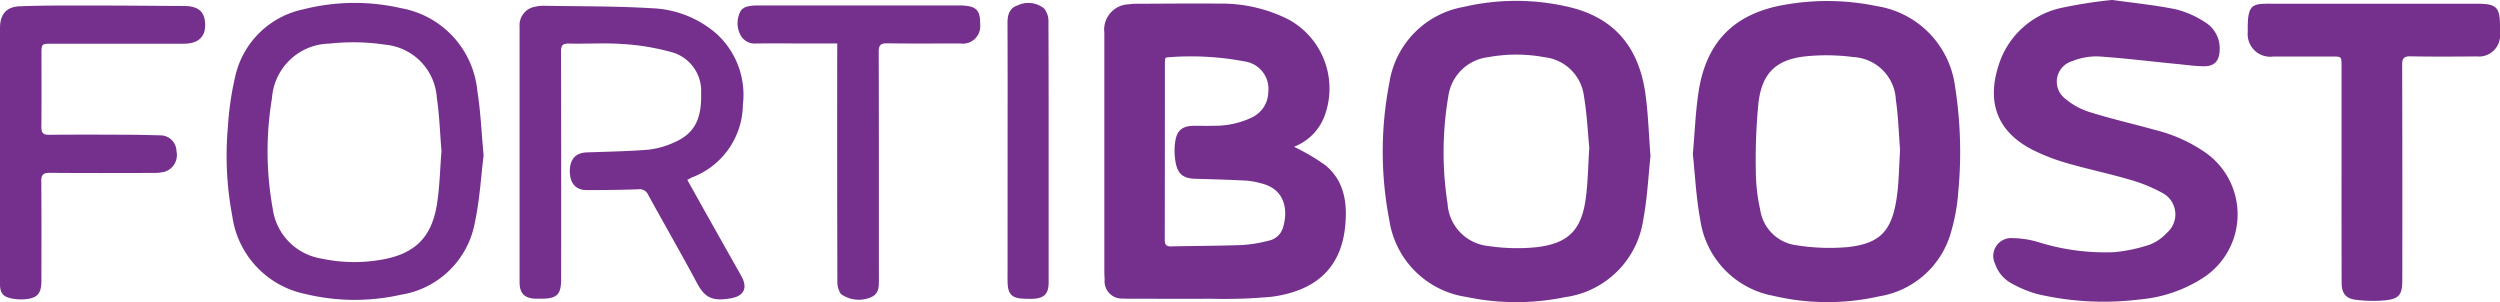 <svg xmlns="http://www.w3.org/2000/svg" width="197.071" height="23.82" viewBox="0 0 197.071 23.82">
  <g id="Group_257" data-name="Group 257" transform="translate(-701.683 -842.304)">
    <path id="Path_223" data-name="Path 223" d="M1492.584,856.042a17.236,17.236,0,0,1,2.484,1.467c1.513,1.26,1.734,3.023,1.542,4.859-.367,3.493-2.612,5.078-5.8,5.5a39.9,39.9,0,0,1-4.856.153c-2.074.02-4.149,0-6.224,0-.205,0-.412.005-.616-.014a1.361,1.361,0,0,1-1.458-1.494c-.017-.242-.024-.485-.025-.728q0-9.365,0-18.73a2,2,0,0,1,1.922-2.241,4.193,4.193,0,0,1,.614-.043c2.168-.008,4.336-.032,6.5-.012a11.687,11.687,0,0,1,5.518,1.269,6.2,6.2,0,0,1,2.866,7.417A4.17,4.17,0,0,1,1492.584,856.042Zm-10.145-6.984a2.856,2.856,0,0,0-.034.319q0,7.007-.01,14.014c0,.4.137.515.519.506,1.867-.042,3.736-.038,5.6-.109a10.8,10.8,0,0,0,2.038-.335,1.49,1.49,0,0,0,1.145-.98c.428-1.325.251-3.068-1.678-3.539a6.313,6.313,0,0,0-1.153-.22c-1.342-.069-2.686-.11-4.029-.145-.912-.024-1.378-.308-1.567-1.2a4.979,4.979,0,0,1-.045-1.768c.141-.9.6-1.209,1.526-1.213.5,0,1.01.017,1.513,0a6.753,6.753,0,0,0,3.035-.672,2.257,2.257,0,0,0,1.257-1.983,2.188,2.188,0,0,0-1.875-2.418,22.594,22.594,0,0,0-6.131-.316C1482.52,849,1482.488,849.03,1482.44,849.058Z" transform="translate(-688.895 -2.17)" fill="#74308c"/>
    <path id="Path_224" data-name="Path 224" d="M1891.164,855.105c.16-1.79.214-3.4.465-4.984.618-3.9,2.844-6.1,6.738-6.775a19.171,19.171,0,0,1,7.3.1,7.37,7.37,0,0,1,6.162,6.3,33.28,33.28,0,0,1,.26,8.326,14.849,14.849,0,0,1-.543,3.079,7.045,7.045,0,0,1-5.708,5.175,18.534,18.534,0,0,1-8.336-.046,7.119,7.119,0,0,1-5.756-6.012C1891.419,858.518,1891.338,856.718,1891.164,855.105Zm16.339-.274c-.1-1.262-.141-2.646-.335-4.009a3.547,3.547,0,0,0-3.352-3.361,16.249,16.249,0,0,0-3.624-.07c-2.414.222-3.569,1.281-3.855,3.677a46.066,46.066,0,0,0-.205,5.532,14.072,14.072,0,0,0,.34,2.884,3.308,3.308,0,0,0,2.893,2.817,16.48,16.48,0,0,0,4.005.141c2.518-.281,3.439-1.227,3.844-3.752C1907.411,857.462,1907.407,856.2,1907.5,854.831Z" transform="translate(-1056.037 -0.659)" fill="#74308c"/>
    <path id="Path_225" data-name="Path 225" d="M1694.391,855.14c-.161,1.476-.244,3.276-.573,5.03a7.211,7.211,0,0,1-6.157,6.086,19.022,19.022,0,0,1-7.793-.018,7.2,7.2,0,0,1-6.064-6.051,28.375,28.375,0,0,1,0-10.807,7.179,7.179,0,0,1,5.852-6,18.158,18.158,0,0,1,8.286,0c3.564.834,5.562,3.133,6.066,6.97C1694.207,851.828,1694.253,853.326,1694.391,855.14Zm-4.824-.649c-.114-1.164-.179-2.643-.422-4.091a3.528,3.528,0,0,0-3.085-3.054,12.247,12.247,0,0,0-4.458-.007,3.6,3.6,0,0,0-3.153,3.125,26.239,26.239,0,0,0-.054,8.419,3.574,3.574,0,0,0,3.189,3.34,15.346,15.346,0,0,0,3.79.1c2.568-.291,3.6-1.375,3.928-3.943C1689.455,857.2,1689.469,856,1689.566,854.491Z" transform="translate(-862.603 -0.529)" fill="#74308c"/>
    <path id="Path_226" data-name="Path 226" d="M2111.866,842.3c1.682.237,3.374.4,5.031.741a7.466,7.466,0,0,1,2.284,1.012,2.4,2.4,0,0,1,1.153,2.235c-.021.8-.408,1.241-1.206,1.238-.707,0-1.414-.105-2.119-.175-2.081-.2-4.157-.463-6.242-.6a5.147,5.147,0,0,0-2.072.38,1.683,1.683,0,0,0-.557,2.932,5.56,5.56,0,0,0,1.989,1.088c1.691.529,3.425.923,5.134,1.4a11.97,11.97,0,0,1,4.056,1.85,5.956,5.956,0,0,1-.253,9.783,10.925,10.925,0,0,1-5.035,1.726,22.913,22.913,0,0,1-8.068-.427,9.071,9.071,0,0,1-2.008-.83,2.734,2.734,0,0,1-1.316-1.546,1.41,1.41,0,0,1,1.34-2.034,7.568,7.568,0,0,1,2.035.308,17.6,17.6,0,0,0,6.021.8,12.556,12.556,0,0,0,2.774-.586,3.553,3.553,0,0,0,1.367-.936,1.912,1.912,0,0,0-.4-3.172,12.247,12.247,0,0,0-2.641-1.054c-1.6-.467-3.228-.805-4.824-1.268a15.71,15.71,0,0,1-2.663-1.023c-2.75-1.379-3.684-3.643-2.765-6.587a6.649,6.649,0,0,1,4.869-4.605A35.87,35.87,0,0,1,2111.866,842.3Z" transform="translate(-1243.682 0)" fill="#74308c"/>
    <path id="Path_227" data-name="Path 227" d="M1079.931,860.094c.629,1.124,1.228,2.2,1.83,3.268q1.209,2.151,2.422,4.3c.518.922.244,1.573-.789,1.76-1.432.259-2.063,0-2.691-1.18-1.25-2.341-2.58-4.64-3.856-6.968a.738.738,0,0,0-.793-.438c-1.363.048-2.728.064-4.092.059-.837,0-1.3-.568-1.293-1.5s.464-1.435,1.319-1.467c1.623-.059,3.249-.084,4.867-.213a6.628,6.628,0,0,0,1.936-.529c1.662-.682,2.286-1.823,2.229-3.922a3.169,3.169,0,0,0-2.415-3.263,18.549,18.549,0,0,0-3.8-.618c-1.395-.1-2.8,0-4.2-.035-.5-.011-.631.149-.629.636q.022,8.974.009,17.949c0,1.2-.328,1.521-1.535,1.527-.168,0-.337,0-.5,0-.872-.043-1.24-.425-1.24-1.307q0-9.115,0-18.229c0-.636,0-1.271,0-1.907a1.476,1.476,0,0,1,1.284-1.583,2.412,2.412,0,0,1,.556-.066c2.895.052,5.795.023,8.682.2a8.233,8.233,0,0,1,4.932,1.946,6.5,6.5,0,0,1,2.149,5.65,6.2,6.2,0,0,1-4,5.729C1080.211,859.936,1080.117,860,1079.931,860.094Z" transform="translate(-324.069 -3.61)" fill="#74308c"/>
    <path id="Path_228" data-name="Path 228" d="M881.211,856.374c-.2,1.587-.3,3.46-.687,5.275a7.044,7.044,0,0,1-5.841,5.713,16.508,16.508,0,0,1-7.55-.066,7.284,7.284,0,0,1-5.732-6.12,25.549,25.549,0,0,1-.345-7.085,23.488,23.488,0,0,1,.584-3.975A6.951,6.951,0,0,1,867,844.864a16.38,16.38,0,0,1,7.724-.087,7.33,7.33,0,0,1,5.992,6.519C880.972,852.876,881.034,854.487,881.211,856.374Zm-3.322-.325c-.116-1.393-.157-2.816-.367-4.214a4.488,4.488,0,0,0-4.038-4.181,16.909,16.909,0,0,0-4.4-.09,4.625,4.625,0,0,0-4.558,4.314,25.415,25.415,0,0,0,.06,8.7,4.606,4.606,0,0,0,3.8,3.925,12.353,12.353,0,0,0,4.673.113c2.7-.439,4.057-1.739,4.477-4.411C877.749,858.843,877.775,857.455,877.888,856.049Z" transform="translate(-141.405 -1.824)" fill="#74308c"/>
    <path id="Path_229" data-name="Path 229" d="M2288.453,858.266q0-4.235,0-8.469c0-.744,0-.745-.72-.745-1.552,0-3.1,0-4.655,0a1.781,1.781,0,0,1-2.015-1.947c-.046-2.314.367-2.219,2.1-2.217q7.964.007,15.929,0c1.6,0,1.854.257,1.854,1.854,0,.168,0,.337,0,.5a1.667,1.667,0,0,1-1.842,1.8c-1.738.016-3.478.025-5.216-.006-.527-.01-.657.164-.655.67q.023,8.5.01,16.995c0,1.111-.241,1.452-1.362,1.57a10.475,10.475,0,0,1-2.338-.051c-.767-.093-1.081-.539-1.082-1.321Q2288.449,862.585,2288.453,858.266Z" transform="translate(-1402.191 -2.291)" fill="#74308c"/>
    <path id="Path_230" data-name="Path 230" d="M701.683,857.951q0-4.991,0-9.983c0-1.073.48-1.683,1.556-1.725,1.9-.074,3.812-.06,5.718-.059,2.411,0,4.822.025,7.233.036,1.139.005,1.648.451,1.666,1.473.017.966-.559,1.5-1.68,1.5-3.458.009-6.917,0-10.375,0-.848,0-.849,0-.849.85,0,1.907.012,3.814-.008,5.72,0,.461.142.616.607.611,2-.02,4-.013,6-.006.915,0,1.831.027,2.746.049a1.275,1.275,0,0,1,1.3,1.265,1.373,1.373,0,0,1-.974,1.615,3.751,3.751,0,0,1-.889.084c-2.711.006-5.422.016-8.132-.008-.52,0-.668.156-.664.666.022,2.617.012,5.234.009,7.851,0,1.016-.329,1.375-1.348,1.452a3.863,3.863,0,0,1-.891-.048c-.779-.125-1.027-.42-1.028-1.2Q701.68,863.027,701.683,857.951Z" transform="translate(0 -3.444)" fill="#74308c"/>
    <path id="Path_231" data-name="Path 231" d="M1227.821,849.134h-2.261c-1.365,0-2.73-.005-4.1,0a1.265,1.265,0,0,1-1.293-.709,2,2,0,0,1,.058-1.885.936.936,0,0,1,.554-.328,3.422,3.422,0,0,1,.835-.071q7.909-.005,15.819,0c.056,0,.112,0,.168,0,1.168.034,1.5.361,1.481,1.469a1.373,1.373,0,0,1-1.58,1.524c-1.907,0-3.815.02-5.722-.011-.535-.009-.694.136-.692.682.019,5.984.01,11.967.014,17.951,0,.579.005,1.134-.659,1.4a2.441,2.441,0,0,1-2.335-.269,1.728,1.728,0,0,1-.28-.98q-.024-8.975-.012-17.951Z" transform="translate(-460.137 -3.405)" fill="#74308c"/>
    <path id="Path_232" data-name="Path 232" d="M1409.613,856.194c0-3.4.009-6.8-.008-10.2,0-.648.157-1.167.8-1.378a1.955,1.955,0,0,1,2.107.268,1.648,1.648,0,0,1,.321,1.077c.021,4.654.014,9.307.014,13.961q0,3.28,0,6.56c0,.858-.351,1.22-1.209,1.264-.187.01-.374.006-.561,0-1.149-.01-1.468-.326-1.468-1.459Q1409.612,861.24,1409.613,856.194Z" transform="translate(-628.502 -1.889)" fill="#74308c"/>
  </g>
</svg>
